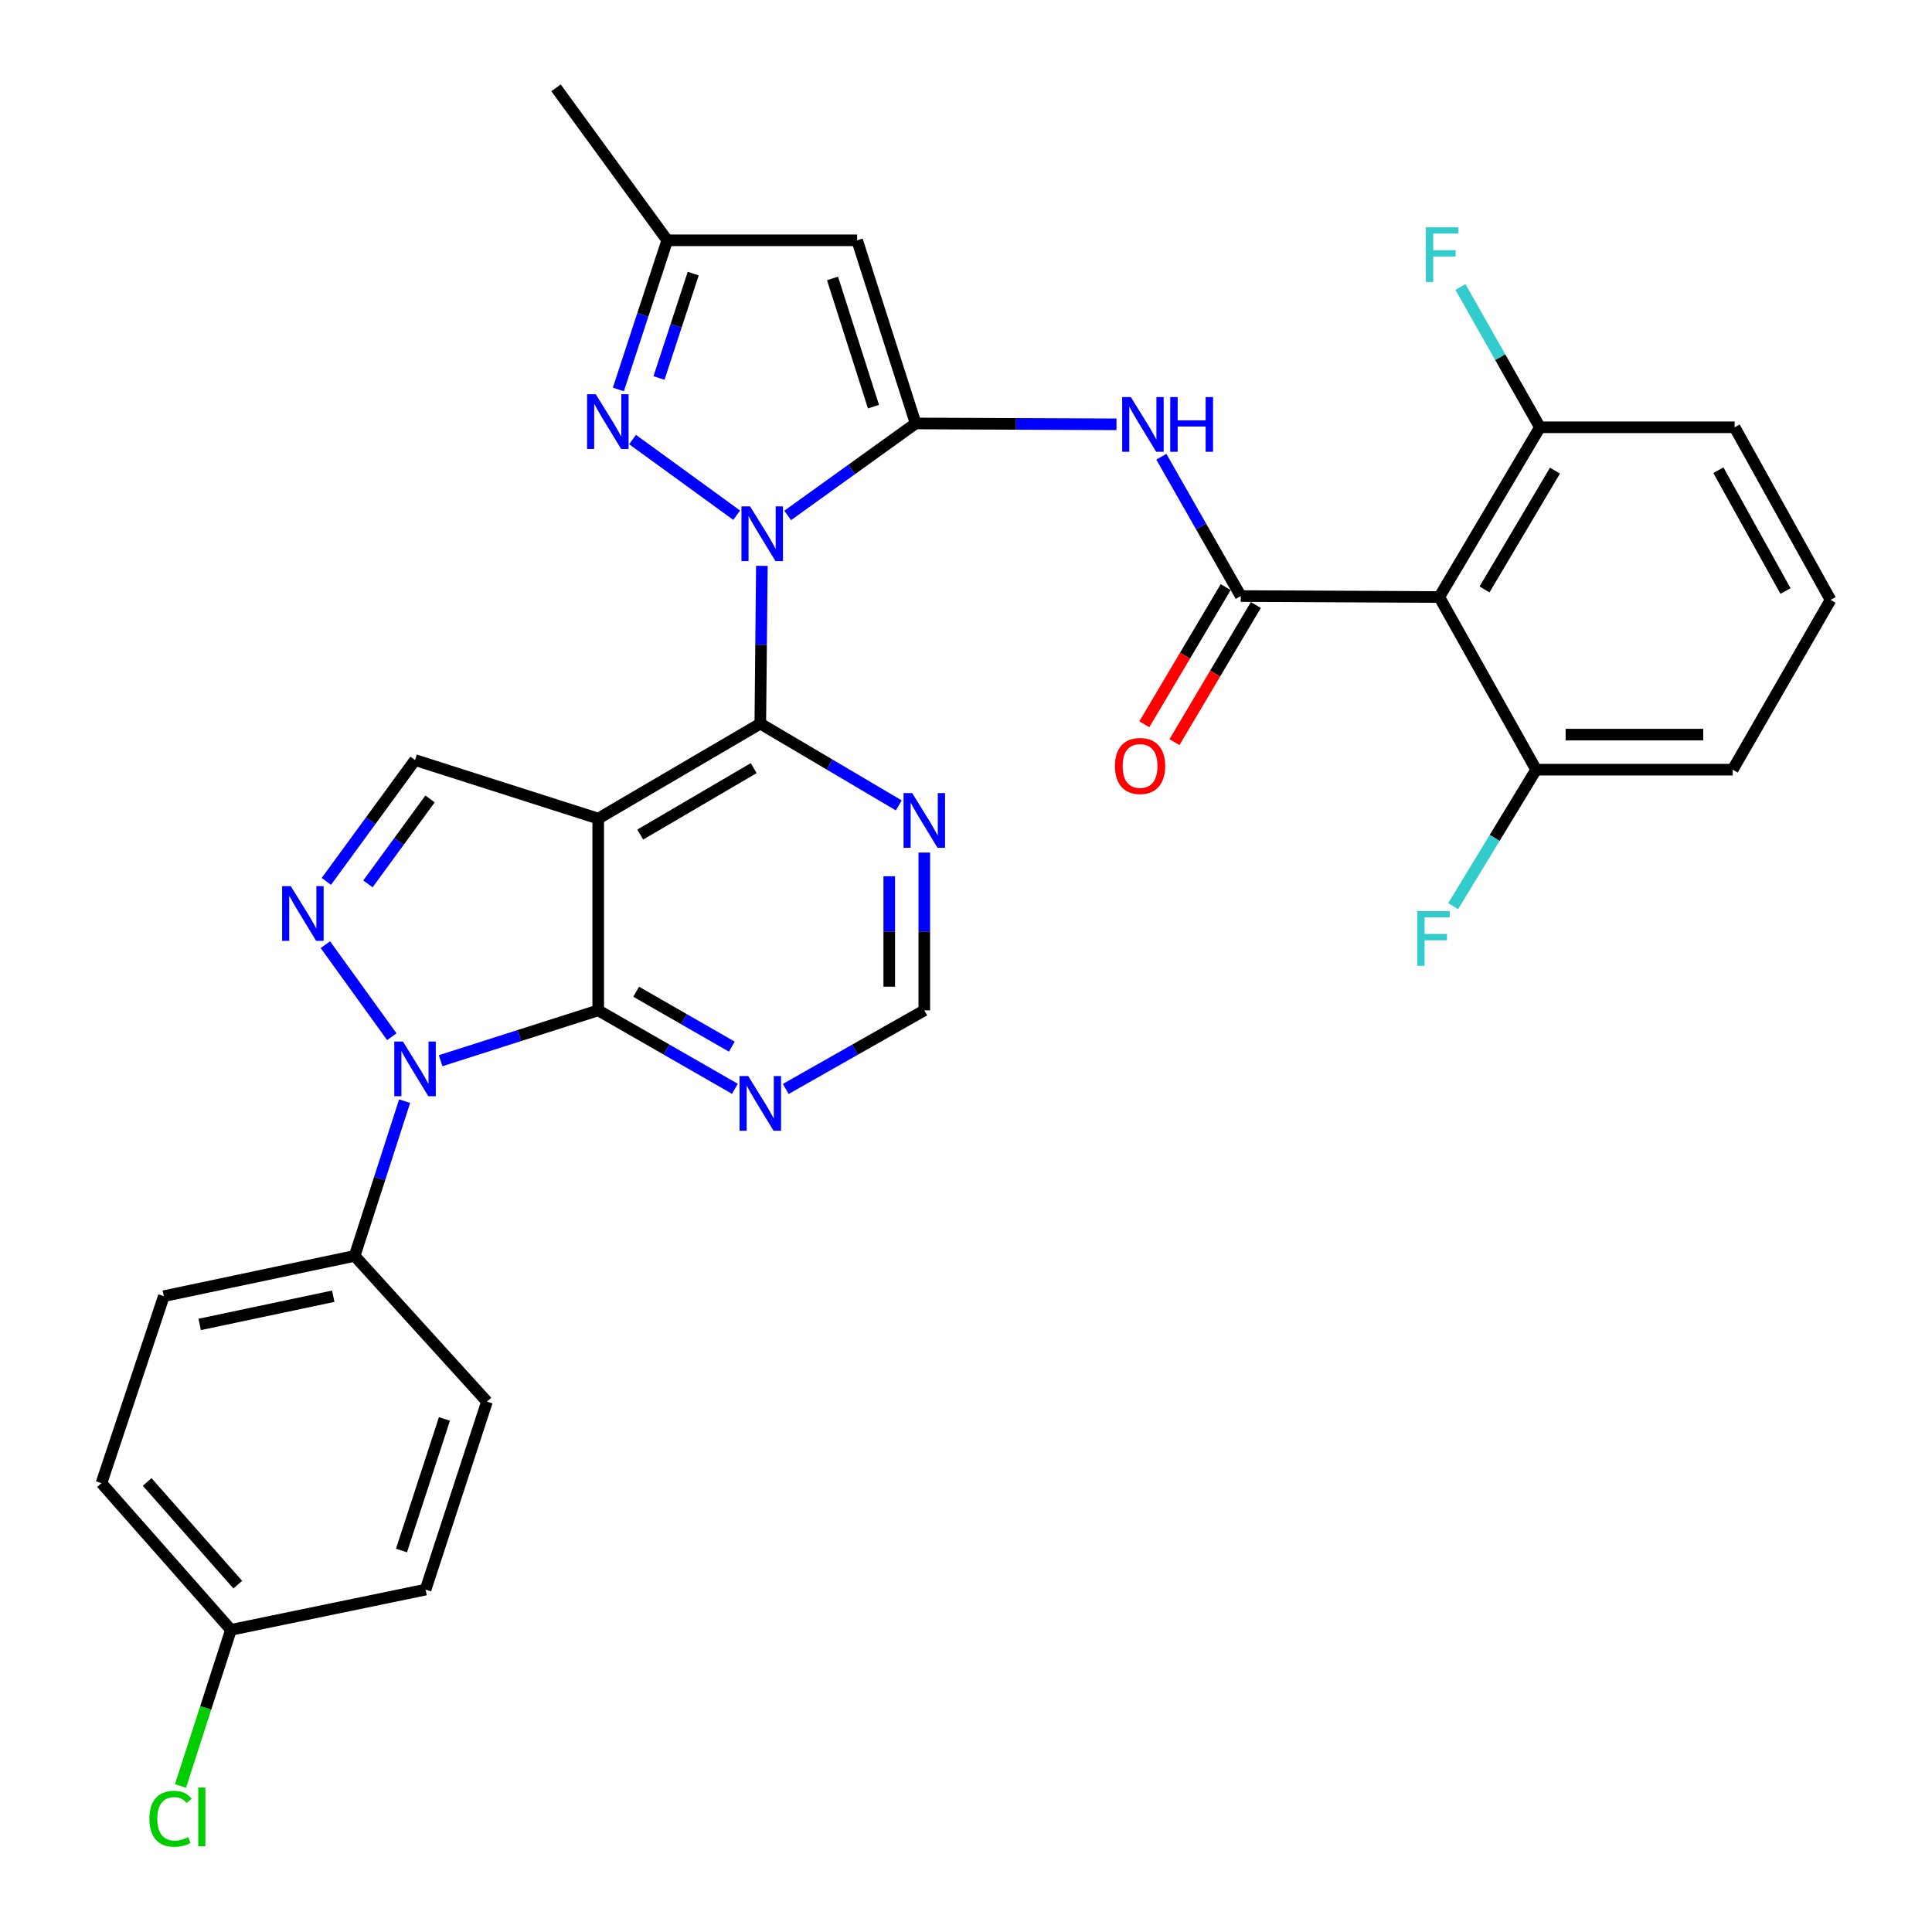<?xml version='1.0' encoding='iso-8859-1'?>
<svg version='1.1' baseProfile='full'
              xmlns='http://www.w3.org/2000/svg'
                      xmlns:rdkit='http://www.rdkit.org/xml'
                      xmlns:xlink='http://www.w3.org/1999/xlink'
                  xml:space='preserve'
width='1000px' height='1000px' viewBox='0 0 1000 1000'>
<!-- END OF HEADER -->
<rect style='opacity:1.0;fill:#FFFFFF;stroke:none' width='1000' height='1000' x='0' y='0'> </rect>
<path class='bond-0' d='M 407.693,266.793 L 440.811,242.987' style='fill:none;fill-rule:evenodd;stroke:#0000FF;stroke-width:6px;stroke-linecap:butt;stroke-linejoin:miter;stroke-opacity:1' />
<path class='bond-0' d='M 440.811,242.987 L 473.929,219.181' style='fill:none;fill-rule:evenodd;stroke:#000000;stroke-width:6px;stroke-linecap:butt;stroke-linejoin:miter;stroke-opacity:1' />
<path class='bond-2' d='M 394.343,292.888 L 393.937,333.717' style='fill:none;fill-rule:evenodd;stroke:#0000FF;stroke-width:6px;stroke-linecap:butt;stroke-linejoin:miter;stroke-opacity:1' />
<path class='bond-2' d='M 393.937,333.717 L 393.531,374.547' style='fill:none;fill-rule:evenodd;stroke:#000000;stroke-width:6px;stroke-linecap:butt;stroke-linejoin:miter;stroke-opacity:1' />
<path class='bond-7' d='M 381.299,266.67 L 327.414,227.508' style='fill:none;fill-rule:evenodd;stroke:#0000FF;stroke-width:6px;stroke-linecap:butt;stroke-linejoin:miter;stroke-opacity:1' />
<path class='bond-8' d='M 473.929,219.181 L 525.911,219.404' style='fill:none;fill-rule:evenodd;stroke:#000000;stroke-width:6px;stroke-linecap:butt;stroke-linejoin:miter;stroke-opacity:1' />
<path class='bond-8' d='M 525.911,219.404 L 577.894,219.627' style='fill:none;fill-rule:evenodd;stroke:#0000FF;stroke-width:6px;stroke-linecap:butt;stroke-linejoin:miter;stroke-opacity:1' />
<path class='bond-9' d='M 473.929,219.181 L 443.656,124.382' style='fill:none;fill-rule:evenodd;stroke:#000000;stroke-width:6px;stroke-linecap:butt;stroke-linejoin:miter;stroke-opacity:1' />
<path class='bond-9' d='M 452.109,210.48 L 430.917,144.12' style='fill:none;fill-rule:evenodd;stroke:#000000;stroke-width:6px;stroke-linecap:butt;stroke-linejoin:miter;stroke-opacity:1' />
<path class='bond-1' d='M 309.635,423.695 L 393.531,374.547' style='fill:none;fill-rule:evenodd;stroke:#000000;stroke-width:6px;stroke-linecap:butt;stroke-linejoin:miter;stroke-opacity:1' />
<path class='bond-1' d='M 331.389,431.975 L 390.115,397.571' style='fill:none;fill-rule:evenodd;stroke:#000000;stroke-width:6px;stroke-linecap:butt;stroke-linejoin:miter;stroke-opacity:1' />
<path class='bond-4' d='M 309.635,423.695 L 309.635,522.959' style='fill:none;fill-rule:evenodd;stroke:#000000;stroke-width:6px;stroke-linecap:butt;stroke-linejoin:miter;stroke-opacity:1' />
<path class='bond-11' d='M 309.635,423.695 L 214.826,393.402' style='fill:none;fill-rule:evenodd;stroke:#000000;stroke-width:6px;stroke-linecap:butt;stroke-linejoin:miter;stroke-opacity:1' />
<path class='bond-12' d='M 393.531,374.547 L 429.37,395.711' style='fill:none;fill-rule:evenodd;stroke:#000000;stroke-width:6px;stroke-linecap:butt;stroke-linejoin:miter;stroke-opacity:1' />
<path class='bond-12' d='M 429.37,395.711 L 465.209,416.875' style='fill:none;fill-rule:evenodd;stroke:#0000FF;stroke-width:6px;stroke-linecap:butt;stroke-linejoin:miter;stroke-opacity:1' />
<path class='bond-3' d='M 228.054,549.026 L 268.844,535.992' style='fill:none;fill-rule:evenodd;stroke:#0000FF;stroke-width:6px;stroke-linecap:butt;stroke-linejoin:miter;stroke-opacity:1' />
<path class='bond-3' d='M 268.844,535.992 L 309.635,522.959' style='fill:none;fill-rule:evenodd;stroke:#000000;stroke-width:6px;stroke-linecap:butt;stroke-linejoin:miter;stroke-opacity:1' />
<path class='bond-15' d='M 209.431,569.955 L 196.498,610.001' style='fill:none;fill-rule:evenodd;stroke:#0000FF;stroke-width:6px;stroke-linecap:butt;stroke-linejoin:miter;stroke-opacity:1' />
<path class='bond-15' d='M 196.498,610.001 L 183.565,650.047' style='fill:none;fill-rule:evenodd;stroke:#000000;stroke-width:6px;stroke-linecap:butt;stroke-linejoin:miter;stroke-opacity:1' />
<path class='bond-34' d='M 202.813,536.613 L 168.411,488.96' style='fill:none;fill-rule:evenodd;stroke:#0000FF;stroke-width:6px;stroke-linecap:butt;stroke-linejoin:miter;stroke-opacity:1' />
<path class='bond-33' d='M 309.635,522.959 L 345.004,543.263' style='fill:none;fill-rule:evenodd;stroke:#000000;stroke-width:6px;stroke-linecap:butt;stroke-linejoin:miter;stroke-opacity:1' />
<path class='bond-33' d='M 345.004,543.263 L 380.372,563.566' style='fill:none;fill-rule:evenodd;stroke:#0000FF;stroke-width:6px;stroke-linecap:butt;stroke-linejoin:miter;stroke-opacity:1' />
<path class='bond-33' d='M 329.277,513.318 L 354.035,527.531' style='fill:none;fill-rule:evenodd;stroke:#000000;stroke-width:6px;stroke-linecap:butt;stroke-linejoin:miter;stroke-opacity:1' />
<path class='bond-33' d='M 354.035,527.531 L 378.793,541.743' style='fill:none;fill-rule:evenodd;stroke:#0000FF;stroke-width:6px;stroke-linecap:butt;stroke-linejoin:miter;stroke-opacity:1' />
<path class='bond-5' d='M 168.916,456.214 L 191.871,424.808' style='fill:none;fill-rule:evenodd;stroke:#0000FF;stroke-width:6px;stroke-linecap:butt;stroke-linejoin:miter;stroke-opacity:1' />
<path class='bond-5' d='M 191.871,424.808 L 214.826,393.402' style='fill:none;fill-rule:evenodd;stroke:#000000;stroke-width:6px;stroke-linecap:butt;stroke-linejoin:miter;stroke-opacity:1' />
<path class='bond-5' d='M 190.447,457.496 L 206.516,435.512' style='fill:none;fill-rule:evenodd;stroke:#0000FF;stroke-width:6px;stroke-linecap:butt;stroke-linejoin:miter;stroke-opacity:1' />
<path class='bond-5' d='M 206.516,435.512 L 222.584,413.528' style='fill:none;fill-rule:evenodd;stroke:#000000;stroke-width:6px;stroke-linecap:butt;stroke-linejoin:miter;stroke-opacity:1' />
<path class='bond-6' d='M 642.214,308.519 L 621.659,272.46' style='fill:none;fill-rule:evenodd;stroke:#000000;stroke-width:6px;stroke-linecap:butt;stroke-linejoin:miter;stroke-opacity:1' />
<path class='bond-6' d='M 621.659,272.46 L 601.104,236.402' style='fill:none;fill-rule:evenodd;stroke:#0000FF;stroke-width:6px;stroke-linecap:butt;stroke-linejoin:miter;stroke-opacity:1' />
<path class='bond-10' d='M 642.214,308.519 L 744.965,309.023' style='fill:none;fill-rule:evenodd;stroke:#000000;stroke-width:6px;stroke-linecap:butt;stroke-linejoin:miter;stroke-opacity:1' />
<path class='bond-17' d='M 634.414,303.892 L 613.358,339.388' style='fill:none;fill-rule:evenodd;stroke:#000000;stroke-width:6px;stroke-linecap:butt;stroke-linejoin:miter;stroke-opacity:1' />
<path class='bond-17' d='M 613.358,339.388 L 592.302,374.884' style='fill:none;fill-rule:evenodd;stroke:#FF0000;stroke-width:6px;stroke-linecap:butt;stroke-linejoin:miter;stroke-opacity:1' />
<path class='bond-17' d='M 650.015,313.146 L 628.959,348.642' style='fill:none;fill-rule:evenodd;stroke:#000000;stroke-width:6px;stroke-linecap:butt;stroke-linejoin:miter;stroke-opacity:1' />
<path class='bond-17' d='M 628.959,348.642 L 607.903,384.138' style='fill:none;fill-rule:evenodd;stroke:#FF0000;stroke-width:6px;stroke-linecap:butt;stroke-linejoin:miter;stroke-opacity:1' />
<path class='bond-14' d='M 320.065,201.576 L 332.717,162.979' style='fill:none;fill-rule:evenodd;stroke:#0000FF;stroke-width:6px;stroke-linecap:butt;stroke-linejoin:miter;stroke-opacity:1' />
<path class='bond-14' d='M 332.717,162.979 L 345.37,124.382' style='fill:none;fill-rule:evenodd;stroke:#000000;stroke-width:6px;stroke-linecap:butt;stroke-linejoin:miter;stroke-opacity:1' />
<path class='bond-14' d='M 341.097,195.647 L 349.954,168.629' style='fill:none;fill-rule:evenodd;stroke:#0000FF;stroke-width:6px;stroke-linecap:butt;stroke-linejoin:miter;stroke-opacity:1' />
<path class='bond-14' d='M 349.954,168.629 L 358.811,141.612' style='fill:none;fill-rule:evenodd;stroke:#000000;stroke-width:6px;stroke-linecap:butt;stroke-linejoin:miter;stroke-opacity:1' />
<path class='bond-32' d='M 443.656,124.382 L 345.37,124.382' style='fill:none;fill-rule:evenodd;stroke:#000000;stroke-width:6px;stroke-linecap:butt;stroke-linejoin:miter;stroke-opacity:1' />
<path class='bond-18' d='M 744.965,309.023 L 797.066,221.167' style='fill:none;fill-rule:evenodd;stroke:#000000;stroke-width:6px;stroke-linecap:butt;stroke-linejoin:miter;stroke-opacity:1' />
<path class='bond-18' d='M 768.383,305.097 L 804.853,243.598' style='fill:none;fill-rule:evenodd;stroke:#000000;stroke-width:6px;stroke-linecap:butt;stroke-linejoin:miter;stroke-opacity:1' />
<path class='bond-19' d='M 744.965,309.023 L 795.101,398.38' style='fill:none;fill-rule:evenodd;stroke:#000000;stroke-width:6px;stroke-linecap:butt;stroke-linejoin:miter;stroke-opacity:1' />
<path class='bond-16' d='M 478.414,441.29 L 478.414,482.124' style='fill:none;fill-rule:evenodd;stroke:#0000FF;stroke-width:6px;stroke-linecap:butt;stroke-linejoin:miter;stroke-opacity:1' />
<path class='bond-16' d='M 478.414,482.124 L 478.414,522.959' style='fill:none;fill-rule:evenodd;stroke:#000000;stroke-width:6px;stroke-linecap:butt;stroke-linejoin:miter;stroke-opacity:1' />
<path class='bond-16' d='M 460.274,453.54 L 460.274,482.124' style='fill:none;fill-rule:evenodd;stroke:#0000FF;stroke-width:6px;stroke-linecap:butt;stroke-linejoin:miter;stroke-opacity:1' />
<path class='bond-16' d='M 460.274,482.124 L 460.274,510.709' style='fill:none;fill-rule:evenodd;stroke:#000000;stroke-width:6px;stroke-linecap:butt;stroke-linejoin:miter;stroke-opacity:1' />
<path class='bond-13' d='M 406.711,563.642 L 442.562,543.3' style='fill:none;fill-rule:evenodd;stroke:#0000FF;stroke-width:6px;stroke-linecap:butt;stroke-linejoin:miter;stroke-opacity:1' />
<path class='bond-13' d='M 442.562,543.3 L 478.414,522.959' style='fill:none;fill-rule:evenodd;stroke:#000000;stroke-width:6px;stroke-linecap:butt;stroke-linejoin:miter;stroke-opacity:1' />
<path class='bond-28' d='M 345.37,124.382 L 287.807,45.455' style='fill:none;fill-rule:evenodd;stroke:#000000;stroke-width:6px;stroke-linecap:butt;stroke-linejoin:miter;stroke-opacity:1' />
<path class='bond-20' d='M 183.565,650.047 L 84.795,670.897' style='fill:none;fill-rule:evenodd;stroke:#000000;stroke-width:6px;stroke-linecap:butt;stroke-linejoin:miter;stroke-opacity:1' />
<path class='bond-20' d='M 172.496,670.923 L 103.357,685.518' style='fill:none;fill-rule:evenodd;stroke:#000000;stroke-width:6px;stroke-linecap:butt;stroke-linejoin:miter;stroke-opacity:1' />
<path class='bond-21' d='M 183.565,650.047 L 252.052,725.477' style='fill:none;fill-rule:evenodd;stroke:#000000;stroke-width:6px;stroke-linecap:butt;stroke-linejoin:miter;stroke-opacity:1' />
<path class='bond-24' d='M 797.066,221.167 L 776.494,184.852' style='fill:none;fill-rule:evenodd;stroke:#000000;stroke-width:6px;stroke-linecap:butt;stroke-linejoin:miter;stroke-opacity:1' />
<path class='bond-24' d='M 776.494,184.852 L 755.922,148.537' style='fill:none;fill-rule:evenodd;stroke:#33CCCC;stroke-width:6px;stroke-linecap:butt;stroke-linejoin:miter;stroke-opacity:1' />
<path class='bond-30' d='M 797.066,221.167 L 897.841,221.167' style='fill:none;fill-rule:evenodd;stroke:#000000;stroke-width:6px;stroke-linecap:butt;stroke-linejoin:miter;stroke-opacity:1' />
<path class='bond-23' d='M 795.101,398.38 L 773.628,433.699' style='fill:none;fill-rule:evenodd;stroke:#000000;stroke-width:6px;stroke-linecap:butt;stroke-linejoin:miter;stroke-opacity:1' />
<path class='bond-23' d='M 773.628,433.699 L 752.155,469.017' style='fill:none;fill-rule:evenodd;stroke:#33CCCC;stroke-width:6px;stroke-linecap:butt;stroke-linejoin:miter;stroke-opacity:1' />
<path class='bond-31' d='M 795.101,398.38 L 896.844,398.38' style='fill:none;fill-rule:evenodd;stroke:#000000;stroke-width:6px;stroke-linecap:butt;stroke-linejoin:miter;stroke-opacity:1' />
<path class='bond-31' d='M 810.362,380.241 L 881.582,380.241' style='fill:none;fill-rule:evenodd;stroke:#000000;stroke-width:6px;stroke-linecap:butt;stroke-linejoin:miter;stroke-opacity:1' />
<path class='bond-26' d='M 84.795,670.897 L 52.517,767.672' style='fill:none;fill-rule:evenodd;stroke:#000000;stroke-width:6px;stroke-linecap:butt;stroke-linejoin:miter;stroke-opacity:1' />
<path class='bond-25' d='M 252.052,725.477 L 220.288,822.776' style='fill:none;fill-rule:evenodd;stroke:#000000;stroke-width:6px;stroke-linecap:butt;stroke-linejoin:miter;stroke-opacity:1' />
<path class='bond-25' d='M 230.043,734.443 L 207.808,802.552' style='fill:none;fill-rule:evenodd;stroke:#000000;stroke-width:6px;stroke-linecap:butt;stroke-linejoin:miter;stroke-opacity:1' />
<path class='bond-22' d='M 119.532,843.607 L 220.288,822.776' style='fill:none;fill-rule:evenodd;stroke:#000000;stroke-width:6px;stroke-linecap:butt;stroke-linejoin:miter;stroke-opacity:1' />
<path class='bond-27' d='M 119.532,843.607 L 106.481,884.012' style='fill:none;fill-rule:evenodd;stroke:#000000;stroke-width:6px;stroke-linecap:butt;stroke-linejoin:miter;stroke-opacity:1' />
<path class='bond-27' d='M 106.481,884.012 L 93.431,924.418' style='fill:none;fill-rule:evenodd;stroke:#00CC00;stroke-width:6px;stroke-linecap:butt;stroke-linejoin:miter;stroke-opacity:1' />
<path class='bond-36' d='M 119.532,843.607 L 52.517,767.672' style='fill:none;fill-rule:evenodd;stroke:#000000;stroke-width:6px;stroke-linecap:butt;stroke-linejoin:miter;stroke-opacity:1' />
<path class='bond-36' d='M 123.08,820.213 L 76.169,767.059' style='fill:none;fill-rule:evenodd;stroke:#000000;stroke-width:6px;stroke-linecap:butt;stroke-linejoin:miter;stroke-opacity:1' />
<path class='bond-29' d='M 947.483,310.504 L 896.844,398.38' style='fill:none;fill-rule:evenodd;stroke:#000000;stroke-width:6px;stroke-linecap:butt;stroke-linejoin:miter;stroke-opacity:1' />
<path class='bond-35' d='M 947.483,310.504 L 897.841,221.167' style='fill:none;fill-rule:evenodd;stroke:#000000;stroke-width:6px;stroke-linecap:butt;stroke-linejoin:miter;stroke-opacity:1' />
<path class='bond-35' d='M 924.181,305.914 L 889.432,243.378' style='fill:none;fill-rule:evenodd;stroke:#000000;stroke-width:6px;stroke-linecap:butt;stroke-linejoin:miter;stroke-opacity:1' />
<path  class='atom-0' d='M 388.248 262.111
L 397.528 277.111
Q 398.448 278.591, 399.928 281.271
Q 401.408 283.951, 401.488 284.111
L 401.488 262.111
L 405.248 262.111
L 405.248 290.431
L 401.368 290.431
L 391.408 274.031
Q 390.248 272.111, 389.008 269.911
Q 387.808 267.711, 387.448 267.031
L 387.448 290.431
L 383.768 290.431
L 383.768 262.111
L 388.248 262.111
' fill='#0000FF'/>
<path  class='atom-4' d='M 208.566 539.092
L 217.846 554.092
Q 218.766 555.572, 220.246 558.252
Q 221.726 560.932, 221.806 561.092
L 221.806 539.092
L 225.566 539.092
L 225.566 567.412
L 221.686 567.412
L 211.726 551.012
Q 210.566 549.092, 209.326 546.892
Q 208.126 544.692, 207.766 544.012
L 207.766 567.412
L 204.086 567.412
L 204.086 539.092
L 208.566 539.092
' fill='#0000FF'/>
<path  class='atom-6' d='M 150.509 458.673
L 159.789 473.673
Q 160.709 475.153, 162.189 477.833
Q 163.669 480.513, 163.749 480.673
L 163.749 458.673
L 167.509 458.673
L 167.509 486.993
L 163.629 486.993
L 153.669 470.593
Q 152.509 468.673, 151.269 466.473
Q 150.069 464.273, 149.709 463.593
L 149.709 486.993
L 146.029 486.993
L 146.029 458.673
L 150.509 458.673
' fill='#0000FF'/>
<path  class='atom-8' d='M 308.353 204.044
L 317.633 219.044
Q 318.553 220.524, 320.033 223.204
Q 321.513 225.884, 321.593 226.044
L 321.593 204.044
L 325.353 204.044
L 325.353 232.364
L 321.473 232.364
L 311.513 215.964
Q 310.353 214.044, 309.113 211.844
Q 307.913 209.644, 307.553 208.964
L 307.553 232.364
L 303.873 232.364
L 303.873 204.044
L 308.353 204.044
' fill='#0000FF'/>
<path  class='atom-9' d='M 585.315 205.525
L 594.595 220.525
Q 595.515 222.005, 596.995 224.685
Q 598.475 227.365, 598.555 227.525
L 598.555 205.525
L 602.315 205.525
L 602.315 233.845
L 598.435 233.845
L 588.475 217.445
Q 587.315 215.525, 586.075 213.325
Q 584.875 211.125, 584.515 210.445
L 584.515 233.845
L 580.835 233.845
L 580.835 205.525
L 585.315 205.525
' fill='#0000FF'/>
<path  class='atom-9' d='M 605.715 205.525
L 609.555 205.525
L 609.555 217.565
L 624.035 217.565
L 624.035 205.525
L 627.875 205.525
L 627.875 233.845
L 624.035 233.845
L 624.035 220.765
L 609.555 220.765
L 609.555 233.845
L 605.715 233.845
L 605.715 205.525
' fill='#0000FF'/>
<path  class='atom-13' d='M 472.154 410.513
L 481.434 425.513
Q 482.354 426.993, 483.834 429.673
Q 485.314 432.353, 485.394 432.513
L 485.394 410.513
L 489.154 410.513
L 489.154 438.833
L 485.274 438.833
L 475.314 422.433
Q 474.154 420.513, 472.914 418.313
Q 471.714 416.113, 471.354 415.433
L 471.354 438.833
L 467.674 438.833
L 467.674 410.513
L 472.154 410.513
' fill='#0000FF'/>
<path  class='atom-14' d='M 387.271 556.96
L 396.551 571.96
Q 397.471 573.44, 398.951 576.12
Q 400.431 578.8, 400.511 578.96
L 400.511 556.96
L 404.271 556.96
L 404.271 585.28
L 400.391 585.28
L 390.431 568.88
Q 389.271 566.96, 388.031 564.76
Q 386.831 562.56, 386.471 561.88
L 386.471 585.28
L 382.791 585.28
L 382.791 556.96
L 387.271 556.96
' fill='#0000FF'/>
<path  class='atom-18' d='M 577.093 396.465
Q 577.093 389.665, 580.453 385.865
Q 583.813 382.065, 590.093 382.065
Q 596.373 382.065, 599.733 385.865
Q 603.093 389.665, 603.093 396.465
Q 603.093 403.345, 599.693 407.265
Q 596.293 411.145, 590.093 411.145
Q 583.853 411.145, 580.453 407.265
Q 577.093 403.385, 577.093 396.465
M 590.093 407.945
Q 594.413 407.945, 596.733 405.065
Q 599.093 402.145, 599.093 396.465
Q 599.093 390.905, 596.733 388.105
Q 594.413 385.265, 590.093 385.265
Q 585.773 385.265, 583.413 388.065
Q 581.093 390.865, 581.093 396.465
Q 581.093 402.185, 583.413 405.065
Q 585.773 407.945, 590.093 407.945
' fill='#FF0000'/>
<path  class='atom-24' d='M 733.572 471.573
L 750.412 471.573
L 750.412 474.813
L 737.372 474.813
L 737.372 483.413
L 748.972 483.413
L 748.972 486.693
L 737.372 486.693
L 737.372 499.893
L 733.572 499.893
L 733.572 471.573
' fill='#33CCCC'/>
<path  class='atom-25' d='M 738.026 117.649
L 754.866 117.649
L 754.866 120.889
L 741.826 120.889
L 741.826 129.489
L 753.426 129.489
L 753.426 132.769
L 741.826 132.769
L 741.826 145.969
L 738.026 145.969
L 738.026 117.649
' fill='#33CCCC'/>
<path  class='atom-28' d='M 77.342 941.402
Q 77.342 934.362, 80.622 930.682
Q 83.942 926.962, 90.222 926.962
Q 96.062 926.962, 99.182 931.082
L 96.542 933.242
Q 94.262 930.242, 90.222 930.242
Q 85.942 930.242, 83.662 933.122
Q 81.422 935.962, 81.422 941.402
Q 81.422 947.002, 83.742 949.882
Q 86.102 952.762, 90.662 952.762
Q 93.782 952.762, 97.422 950.882
L 98.542 953.882
Q 97.062 954.842, 94.822 955.402
Q 92.582 955.962, 90.102 955.962
Q 83.942 955.962, 80.622 952.202
Q 77.342 948.442, 77.342 941.402
' fill='#00CC00'/>
<path  class='atom-28' d='M 102.622 925.242
L 106.302 925.242
L 106.302 955.602
L 102.622 955.602
L 102.622 925.242
' fill='#00CC00'/>
</svg>
